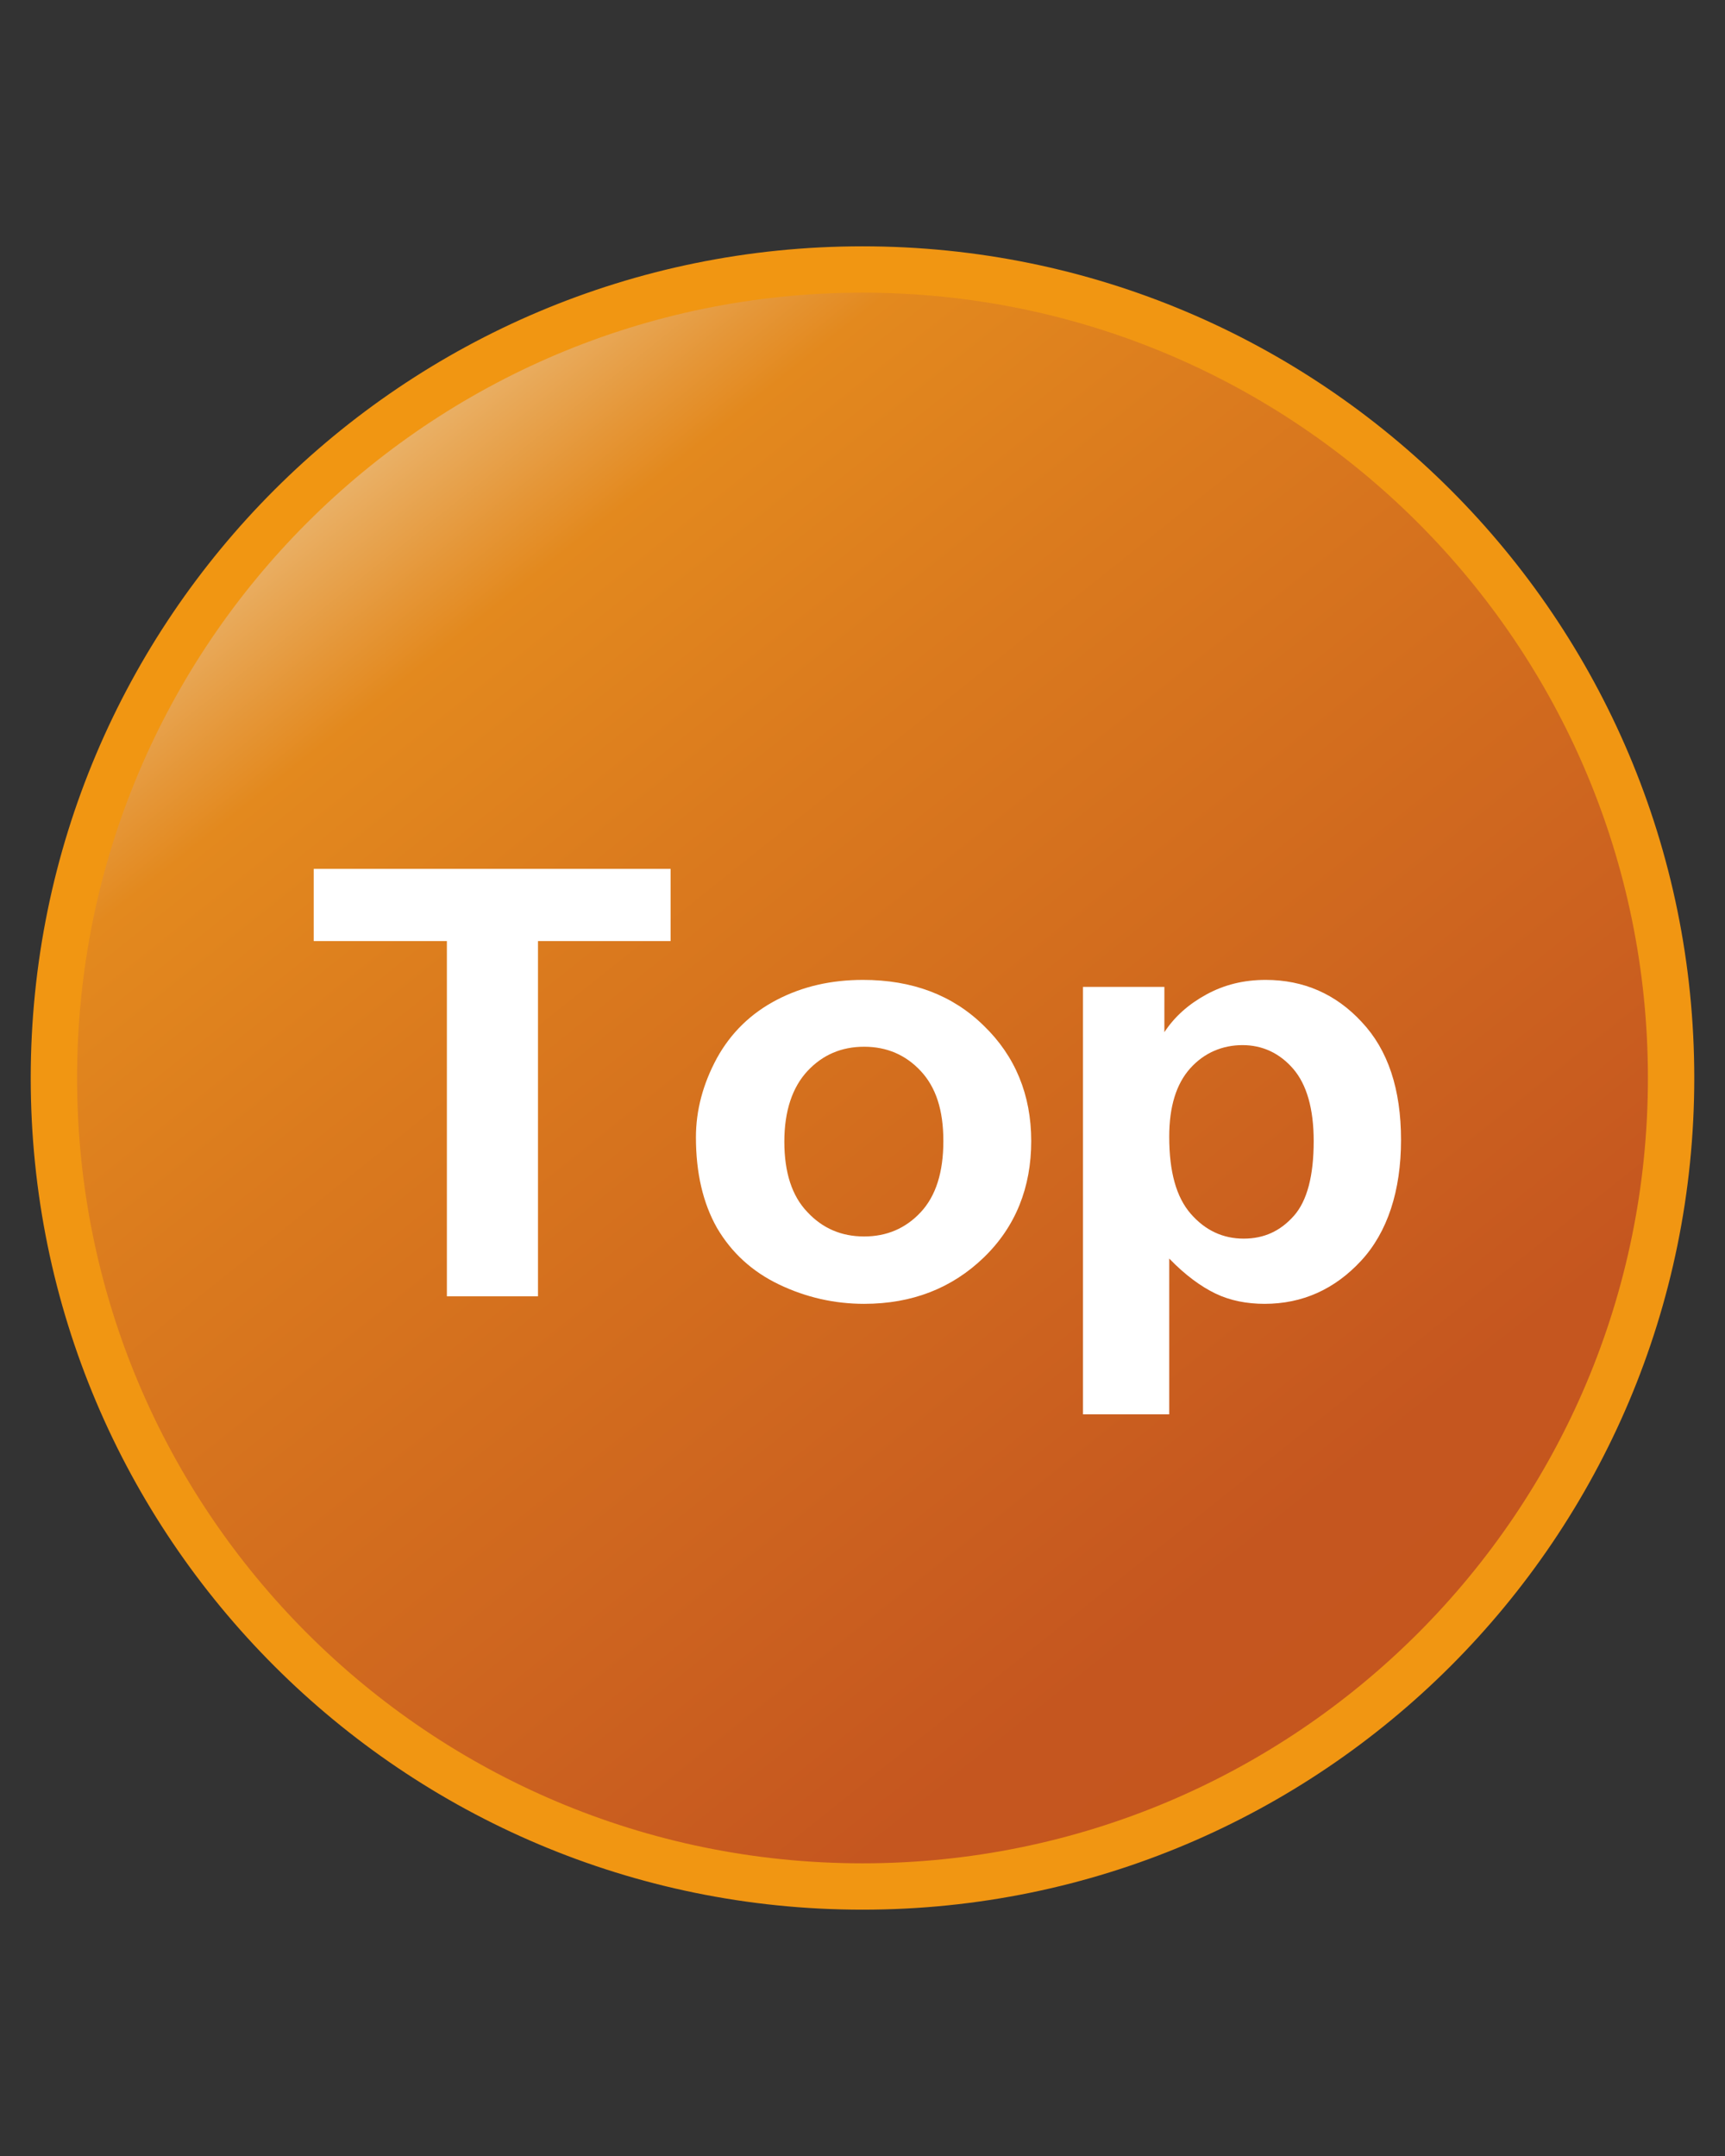 <svg width="32" height="40" viewBox="0 0 32 40" fill="none" xmlns="http://www.w3.org/2000/svg">
<rect x="0" y="0" width="32" height="40" fill="#333333" stroke="none"/>
<path d="M31 20C31 11.716 24.284 5 16 5C7.716 5 1 11.716 1 20C1 28.284 7.716 35 16 35C24.284 35 31 28.284 31 20Z" fill="url(#paint0_linear_12_8212)" stroke="#F19612" stroke-width="0.86" stroke-miterlimit="10"/>
<path d="M8.29 24.05V17.46H5.82V16.12H12.44V17.46H9.98V24.05H8.3H8.29Z" fill="white"/>
<path d="M12.91 21.1C12.91 20.6 13.04 20.11 13.3 19.63C13.56 19.16 13.93 18.8 14.41 18.55C14.89 18.3 15.42 18.18 16.01 18.18C16.92 18.18 17.67 18.46 18.25 19.03C18.83 19.59 19.13 20.31 19.13 21.17C19.13 22.03 18.84 22.76 18.25 23.33C17.66 23.9 16.92 24.19 16.03 24.19C15.48 24.19 14.95 24.07 14.45 23.83C13.95 23.59 13.57 23.24 13.3 22.78C13.04 22.32 12.91 21.76 12.91 21.1ZM14.55 21.18C14.55 21.75 14.69 22.19 14.98 22.49C15.26 22.79 15.61 22.94 16.03 22.94C16.45 22.94 16.8 22.79 17.08 22.49C17.36 22.19 17.5 21.75 17.5 21.17C17.5 20.59 17.36 20.17 17.08 19.87C16.8 19.57 16.45 19.42 16.03 19.42C15.61 19.42 15.26 19.57 14.98 19.87C14.7 20.17 14.55 20.61 14.55 21.18Z" fill="white"/>
<path d="M20.11 18.31H21.6V19.15C21.79 18.86 22.05 18.63 22.38 18.45C22.71 18.27 23.07 18.18 23.48 18.18C24.18 18.18 24.78 18.44 25.26 18.96C25.75 19.48 25.99 20.21 25.99 21.15C25.99 22.09 25.74 22.86 25.25 23.39C24.76 23.92 24.16 24.19 23.46 24.19C23.13 24.19 22.82 24.13 22.55 24C22.28 23.87 21.99 23.66 21.69 23.35V26.24H20.09V18.31H20.11ZM21.69 21.09C21.69 21.74 21.82 22.21 22.09 22.52C22.36 22.83 22.69 22.98 23.07 22.98C23.45 22.98 23.75 22.84 24 22.56C24.25 22.28 24.37 21.81 24.37 21.17C24.37 20.57 24.24 20.12 23.99 19.83C23.74 19.54 23.42 19.39 23.05 19.39C22.68 19.39 22.34 19.53 22.08 19.82C21.82 20.11 21.69 20.53 21.69 21.09Z" fill="white"/>
<defs>
<linearGradient id="paint0_linear_12_8212" x1="6.49" y1="8.09" x2="32.46" y2="40.62" gradientUnits="userSpaceOnUse">
<stop stop-color="#EBB874"/>
<stop offset="0.07" stop-color="#E59637"/>
<stop offset="0.1" stop-color="#E3891E"/>
<stop offset="0.23" stop-color="#DB7B1E"/>
<stop offset="0.64" stop-color="#C5561F"/>
<stop offset="0.89" stop-color="#C5571C"/>
<stop offset="1" stop-color="#C75C16"/>
</linearGradient>
</defs>
</svg>
